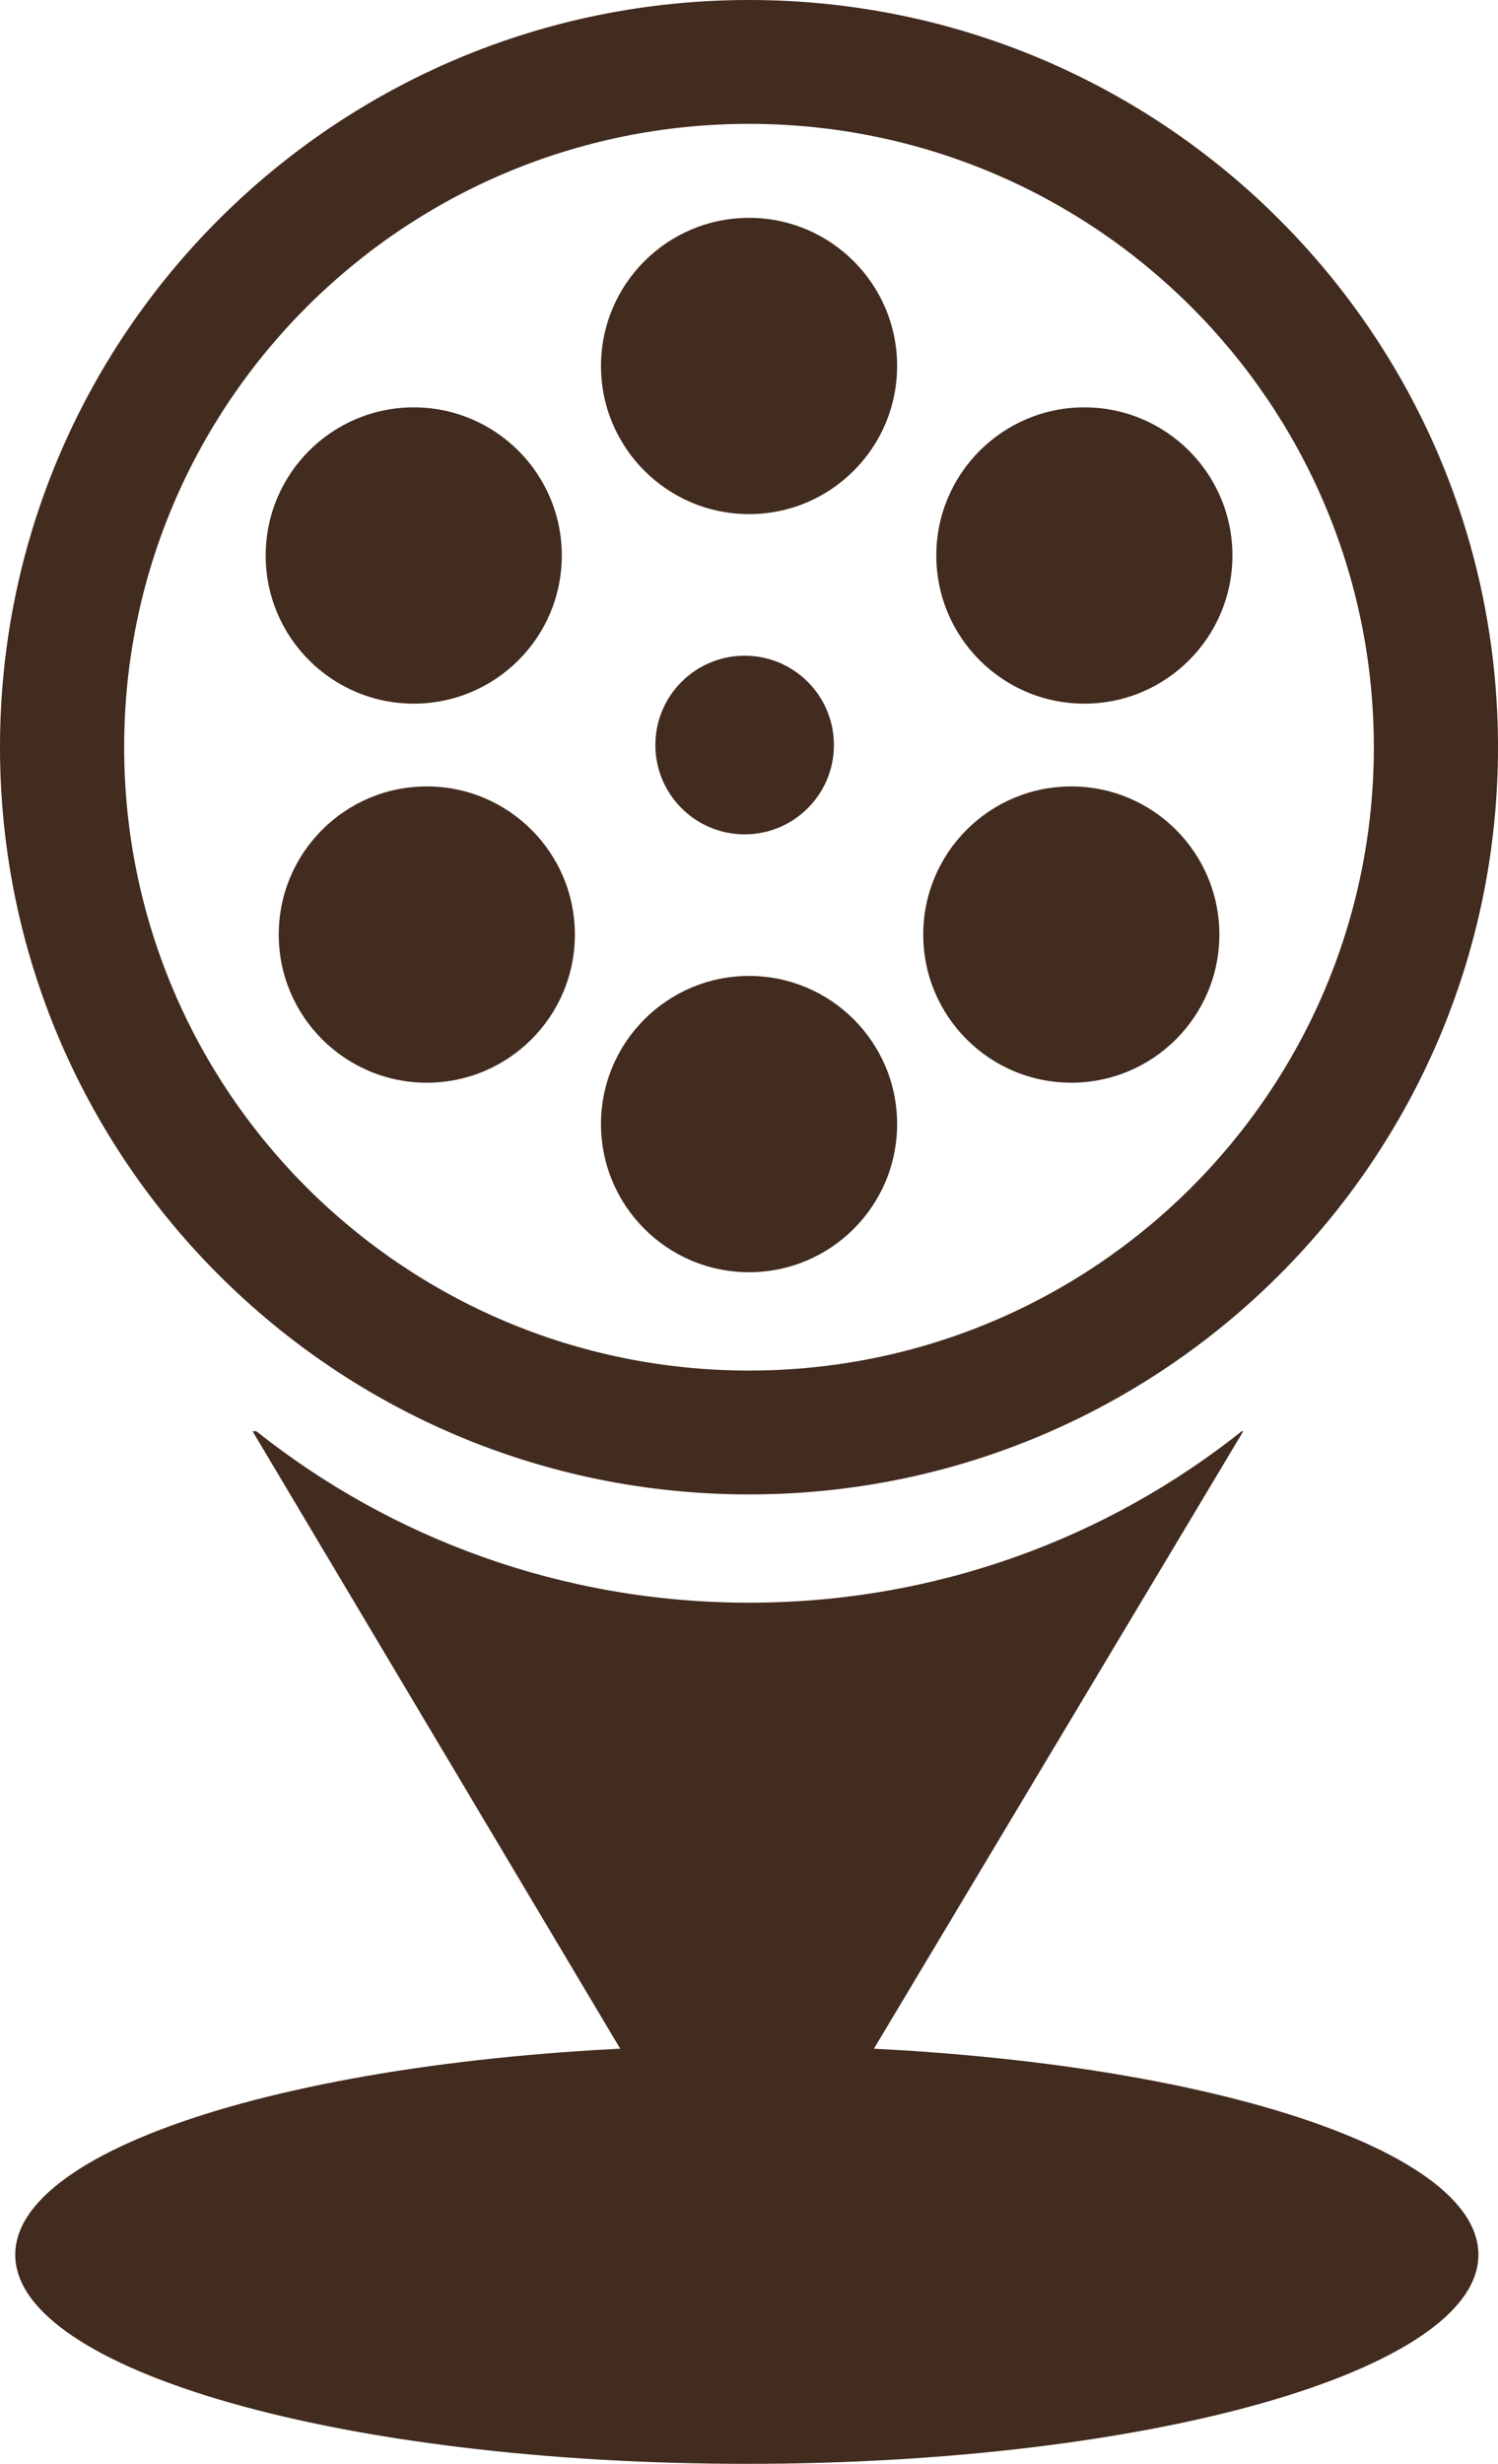 <svg id="exx3wkkfbvm91" xmlns="http://www.w3.org/2000/svg" xmlns:xlink="http://www.w3.org/1999/xlink" viewBox="0 0 688 1131" shape-rendering="geometricPrecision" text-rendering="geometricPrecision" width="688" height="1131"><style><![CDATA[#exx3wkkfbvm93_to {animation: exx3wkkfbvm93_to__to 2400ms linear infinite normal forwards}@keyframes exx3wkkfbvm93_to__to { 0% {transform: translate(3.025px,3px)} 8.333% {transform: translate(99.486px,-73.706px)} 16.667% {transform: translate(215.612px,-121.255px)} 25% {transform: translate(340.489px,-136.711px)} 33.333% {transform: translate(466.28px,-120.217px)} 41.667% {transform: translate(583.217px,-72.223px)} 50% {transform: translate(683.025px,1px)} 58.333% {transform: translate(759.731px,97.461px)} 66.667% {transform: translate(807.28px,213.587px)} 75% {transform: translate(822.736px,338.464px)} 83.333% {transform: translate(806.242px,464.255px)} 91.667% {transform: translate(758.248px,581.192px)} 100% {transform: translate(685.025px,681px)} }#exx3wkkfbvm93_tr {animation: exx3wkkfbvm93_tr__tr 2400ms linear infinite normal forwards}@keyframes exx3wkkfbvm93_tr__tr { 0% {transform: rotate(0deg)} 8.333% {transform: rotate(15deg)} 16.667% {transform: rotate(30deg)} 25% {transform: rotate(45deg)} 33.333% {transform: rotate(60deg)} 41.667% {transform: rotate(75deg)} 50% {transform: rotate(90deg)} 58.333% {transform: rotate(105deg)} 66.667% {transform: rotate(120deg)} 75% {transform: rotate(135deg)} 83.333% {transform: rotate(150deg)} 91.667% {transform: rotate(165deg)} 100% {transform: rotate(180deg)} }#exx3wkkfbvm94_to {animation: exx3wkkfbvm94_to__to 2400ms linear infinite normal forwards}@keyframes exx3wkkfbvm94_to__to { 0% {transform: translate(3.025px,3px)} 8.333% {transform: translate(99.486px,-73.706px)} 16.667% {transform: translate(215.612px,-121.255px)} 25% {transform: translate(340.489px,-136.711px)} 33.333% {transform: translate(466.28px,-120.217px)} 41.667% {transform: translate(583.217px,-72.223px)} 50% {transform: translate(683.025px,1px)} 58.333% {transform: translate(759.731px,97.461px)} 66.667% {transform: translate(807.28px,213.587px)} 75% {transform: translate(822.736px,338.464px)} 83.333% {transform: translate(806.242px,464.255px)} 91.667% {transform: translate(758.248px,581.192px)} 100% {transform: translate(685.025px,681px)} }#exx3wkkfbvm94_tr {animation: exx3wkkfbvm94_tr__tr 2400ms linear infinite normal forwards}@keyframes exx3wkkfbvm94_tr__tr { 0% {transform: rotate(0deg)} 8.333% {transform: rotate(15deg)} 16.667% {transform: rotate(30deg)} 25% {transform: rotate(45deg)} 33.333% {transform: rotate(60deg)} 41.667% {transform: rotate(75deg)} 50% {transform: rotate(90deg)} 58.333% {transform: rotate(105deg)} 66.667% {transform: rotate(120deg)} 75% {transform: rotate(135deg)} 83.333% {transform: rotate(150deg)} 91.667% {transform: rotate(165deg)} 100% {transform: rotate(180deg)} }#exx3wkkfbvm95_to {animation: exx3wkkfbvm95_to__to 2400ms linear infinite normal forwards}@keyframes exx3wkkfbvm95_to__to { 0% {transform: translate(3.025px,3px)} 8.333% {transform: translate(99.486px,-73.706px)} 16.667% {transform: translate(215.612px,-121.255px)} 25% {transform: translate(340.489px,-136.711px)} 33.333% {transform: translate(466.28px,-120.217px)} 41.667% {transform: translate(583.217px,-72.223px)} 50% {transform: translate(683.025px,1px)} 58.333% {transform: translate(759.731px,97.461px)} 66.667% {transform: translate(807.28px,213.587px)} 75% {transform: translate(822.736px,338.464px)} 83.333% {transform: translate(806.242px,464.255px)} 91.667% {transform: translate(758.248px,581.192px)} 100% {transform: translate(685.025px,681px)} }#exx3wkkfbvm95_tr {animation: exx3wkkfbvm95_tr__tr 2400ms linear infinite normal forwards}@keyframes exx3wkkfbvm95_tr__tr { 0% {transform: rotate(0deg)} 8.333% {transform: rotate(15deg)} 16.667% {transform: rotate(30deg)} 25% {transform: rotate(45deg)} 33.333% {transform: rotate(60deg)} 41.667% {transform: rotate(75deg)} 50% {transform: rotate(90deg)} 58.333% {transform: rotate(105deg)} 66.667% {transform: rotate(120deg)} 75% {transform: rotate(135deg)} 83.333% {transform: rotate(150deg)} 91.667% {transform: rotate(165deg)} 100% {transform: rotate(180deg)} }#exx3wkkfbvm96_to {animation: exx3wkkfbvm96_to__to 2400ms linear infinite normal forwards}@keyframes exx3wkkfbvm96_to__to { 0% {transform: translate(3.025px,3px)} 8.333% {transform: translate(99.486px,-73.706px)} 16.667% {transform: translate(215.612px,-121.255px)} 25% {transform: translate(340.489px,-136.711px)} 33.333% {transform: translate(466.28px,-120.217px)} 41.667% {transform: translate(583.217px,-72.223px)} 50% {transform: translate(683.025px,1px)} 58.333% {transform: translate(759.731px,97.461px)} 66.667% {transform: translate(807.28px,213.587px)} 75% {transform: translate(822.736px,338.464px)} 83.333% {transform: translate(806.242px,464.255px)} 91.667% {transform: translate(758.248px,581.192px)} 100% {transform: translate(685.025px,681px)} }#exx3wkkfbvm96_tr {animation: exx3wkkfbvm96_tr__tr 2400ms linear infinite normal forwards}@keyframes exx3wkkfbvm96_tr__tr { 0% {transform: rotate(0deg)} 8.333% {transform: rotate(15deg)} 16.667% {transform: rotate(30deg)} 25% {transform: rotate(45deg)} 33.333% {transform: rotate(60deg)} 41.667% {transform: rotate(75deg)} 50% {transform: rotate(90deg)} 58.333% {transform: rotate(105deg)} 66.667% {transform: rotate(120deg)} 75% {transform: rotate(135deg)} 83.333% {transform: rotate(150deg)} 91.667% {transform: rotate(165deg)} 100% {transform: rotate(180deg)} }#exx3wkkfbvm97_to {animation: exx3wkkfbvm97_to__to 2400ms linear infinite normal forwards}@keyframes exx3wkkfbvm97_to__to { 0% {transform: translate(3.025px,3px)} 8.333% {transform: translate(99.486px,-73.706px)} 16.667% {transform: translate(215.612px,-121.255px)} 25% {transform: translate(340.489px,-136.711px)} 33.333% {transform: translate(466.28px,-120.217px)} 41.667% {transform: translate(583.217px,-72.223px)} 50% {transform: translate(683.025px,1px)} 58.333% {transform: translate(759.731px,97.461px)} 66.667% {transform: translate(807.28px,213.587px)} 75% {transform: translate(822.736px,338.464px)} 83.333% {transform: translate(806.242px,464.255px)} 91.667% {transform: translate(758.248px,581.192px)} 100% {transform: translate(685.025px,681px)} }#exx3wkkfbvm97_tr {animation: exx3wkkfbvm97_tr__tr 2400ms linear infinite normal forwards}@keyframes exx3wkkfbvm97_tr__tr { 0% {transform: rotate(0deg)} 8.333% {transform: rotate(15deg)} 16.667% {transform: rotate(30deg)} 25% {transform: rotate(45deg)} 33.333% {transform: rotate(60deg)} 41.667% {transform: rotate(75deg)} 50% {transform: rotate(90deg)} 58.333% {transform: rotate(105deg)} 66.667% {transform: rotate(120deg)} 75% {transform: rotate(135deg)} 83.333% {transform: rotate(150deg)} 91.667% {transform: rotate(165deg)} 100% {transform: rotate(180deg)} }#exx3wkkfbvm98_to {animation: exx3wkkfbvm98_to__to 2400ms linear infinite normal forwards}@keyframes exx3wkkfbvm98_to__to { 0% {transform: translate(3.025px,3px)} 8.333% {transform: translate(99.486px,-73.706px)} 16.667% {transform: translate(215.612px,-121.255px)} 25% {transform: translate(340.489px,-136.711px)} 33.333% {transform: translate(466.28px,-120.217px)} 41.667% {transform: translate(583.217px,-72.223px)} 50% {transform: translate(683.025px,1px)} 58.333% {transform: translate(759.731px,97.461px)} 66.667% {transform: translate(807.28px,213.587px)} 75% {transform: translate(822.736px,338.464px)} 83.333% {transform: translate(806.242px,464.255px)} 91.667% {transform: translate(758.248px,581.192px)} 100% {transform: translate(685.025px,681px)} }#exx3wkkfbvm98_tr {animation: exx3wkkfbvm98_tr__tr 2400ms linear infinite normal forwards}@keyframes exx3wkkfbvm98_tr__tr { 0% {transform: rotate(0deg)} 8.333% {transform: rotate(15deg)} 16.667% {transform: rotate(30deg)} 25% {transform: rotate(45deg)} 33.333% {transform: rotate(60deg)} 41.667% {transform: rotate(75deg)} 50% {transform: rotate(90deg)} 58.333% {transform: rotate(105deg)} 66.667% {transform: rotate(120deg)} 75% {transform: rotate(135deg)} 83.333% {transform: rotate(150deg)} 91.667% {transform: rotate(165deg)} 100% {transform: rotate(180deg)} }]]></style><path id="exx3wkkfbvm92" d="M688,343C688,532.434,533.986,686,344,686C154.014,686,0,532.434,0,343C0,153.566,154.014,0,344,0C533.986,0,688,153.566,688,343ZM57.025,343C57.025,501.031,185.508,629.141,344,629.141C502.492,629.141,630.975,501.031,630.975,343C630.975,184.969,502.492,56.859,344,56.859C185.508,56.859,57.025,184.969,57.025,343Z" fill="rgb(66,43,31)" stroke="none" stroke-width="1"/><g id="exx3wkkfbvm93_to" transform="translate(3.025,3)"><g id="exx3wkkfbvm93_tr" transform="rotate(0)"><path id="exx3wkkfbvm93" d="M409,165C409,202.555,378.555,233,341,233C303.445,233,273,202.555,273,165C273,127.445,303.445,97,341,97C378.555,97,409,127.445,409,165Z" transform="translate(0,0)" fill="rgb(66,43,31)" stroke="none" stroke-width="1"/></g></g><g id="exx3wkkfbvm94_to" transform="translate(3.025,3)"><g id="exx3wkkfbvm94_tr" transform="rotate(0)"><path id="exx3wkkfbvm94" d="M563,252C563,289.555,532.555,320,495,320C457.445,320,427,289.555,427,252C427,214.445,457.445,184,495,184C532.555,184,563,214.445,563,252Z" transform="translate(0,0)" fill="rgb(66,43,31)" stroke="none" stroke-width="1"/></g></g><g id="exx3wkkfbvm95_to" transform="translate(3.025,3)"><g id="exx3wkkfbvm95_tr" transform="rotate(0)"><path id="exx3wkkfbvm95" d="M557,426C557,463.555,526.555,494,489,494C451.445,494,421,463.555,421,426C421,388.445,451.445,358,489,358C526.555,358,557,388.445,557,426Z" transform="translate(0,0)" fill="rgb(66,43,31)" stroke="none" stroke-width="1"/></g></g><g id="exx3wkkfbvm96_to" transform="translate(3.025,3)"><g id="exx3wkkfbvm96_tr" transform="rotate(0)"><path id="exx3wkkfbvm96" d="M409,513C409,550.555,378.555,581,341,581C303.445,581,273,550.555,273,513C273,475.445,303.445,445,341,445C378.555,445,409,475.445,409,513Z" transform="translate(0,0)" fill="rgb(66,43,31)" stroke="none" stroke-width="1"/></g></g><g id="exx3wkkfbvm97_to" transform="translate(3.025,3)"><g id="exx3wkkfbvm97_tr" transform="rotate(0)"><path id="exx3wkkfbvm97" d="M261,426C261,463.555,230.555,494,193,494C155.445,494,125,463.555,125,426C125,388.445,155.445,358,193,358C230.555,358,261,388.445,261,426Z" transform="translate(0,0)" fill="rgb(66,43,31)" stroke="none" stroke-width="1"/></g></g><g id="exx3wkkfbvm98_to" transform="translate(3.025,3)"><g id="exx3wkkfbvm98_tr" transform="rotate(0)"><path id="exx3wkkfbvm98" d="M255,252C255,289.555,224.555,320,187,320C149.445,320,119,289.555,119,252C119,214.445,149.445,184,187,184C224.555,184,255,214.445,255,252Z" transform="translate(0,0)" fill="rgb(66,43,31)" stroke="none" stroke-width="1"/></g></g><path id="exx3wkkfbvm99" d="M383,342C383,364.644,364.644,383,342,383C319.356,383,301,364.644,301,342C301,319.356,319.356,301,342,301C364.644,301,383,319.356,383,342Z" fill="rgb(66,43,31)" stroke="none" stroke-width="1"/><path id="exx3wkkfbvm910" d="M117.746,657L116,657L342.975,1038L571,657L570.304,657C508.365,706.239,429.674,735.702,344.025,735.702C258.377,735.702,179.686,706.239,117.746,657Z" fill="rgb(66,43,31)" stroke="none" stroke-width="1"/><path id="exx3wkkfbvm911" d="M236.733,657C270.068,669.556,306.235,676.432,344.025,676.432C381.816,676.432,417.983,669.556,451.317,657L236.733,657Z" fill="rgb(66,43,31)" stroke="none" stroke-width="1"/><path id="exx3wkkfbvm912" d="M679,1035C679,1088.02,528.568,1131,343,1131C157.432,1131,7,1088.02,7,1035C7,981.981,157.432,939,343,939C528.568,939,679,981.981,679,1035Z" fill="rgb(66,43,31)" stroke="none" stroke-width="1"/></svg>
